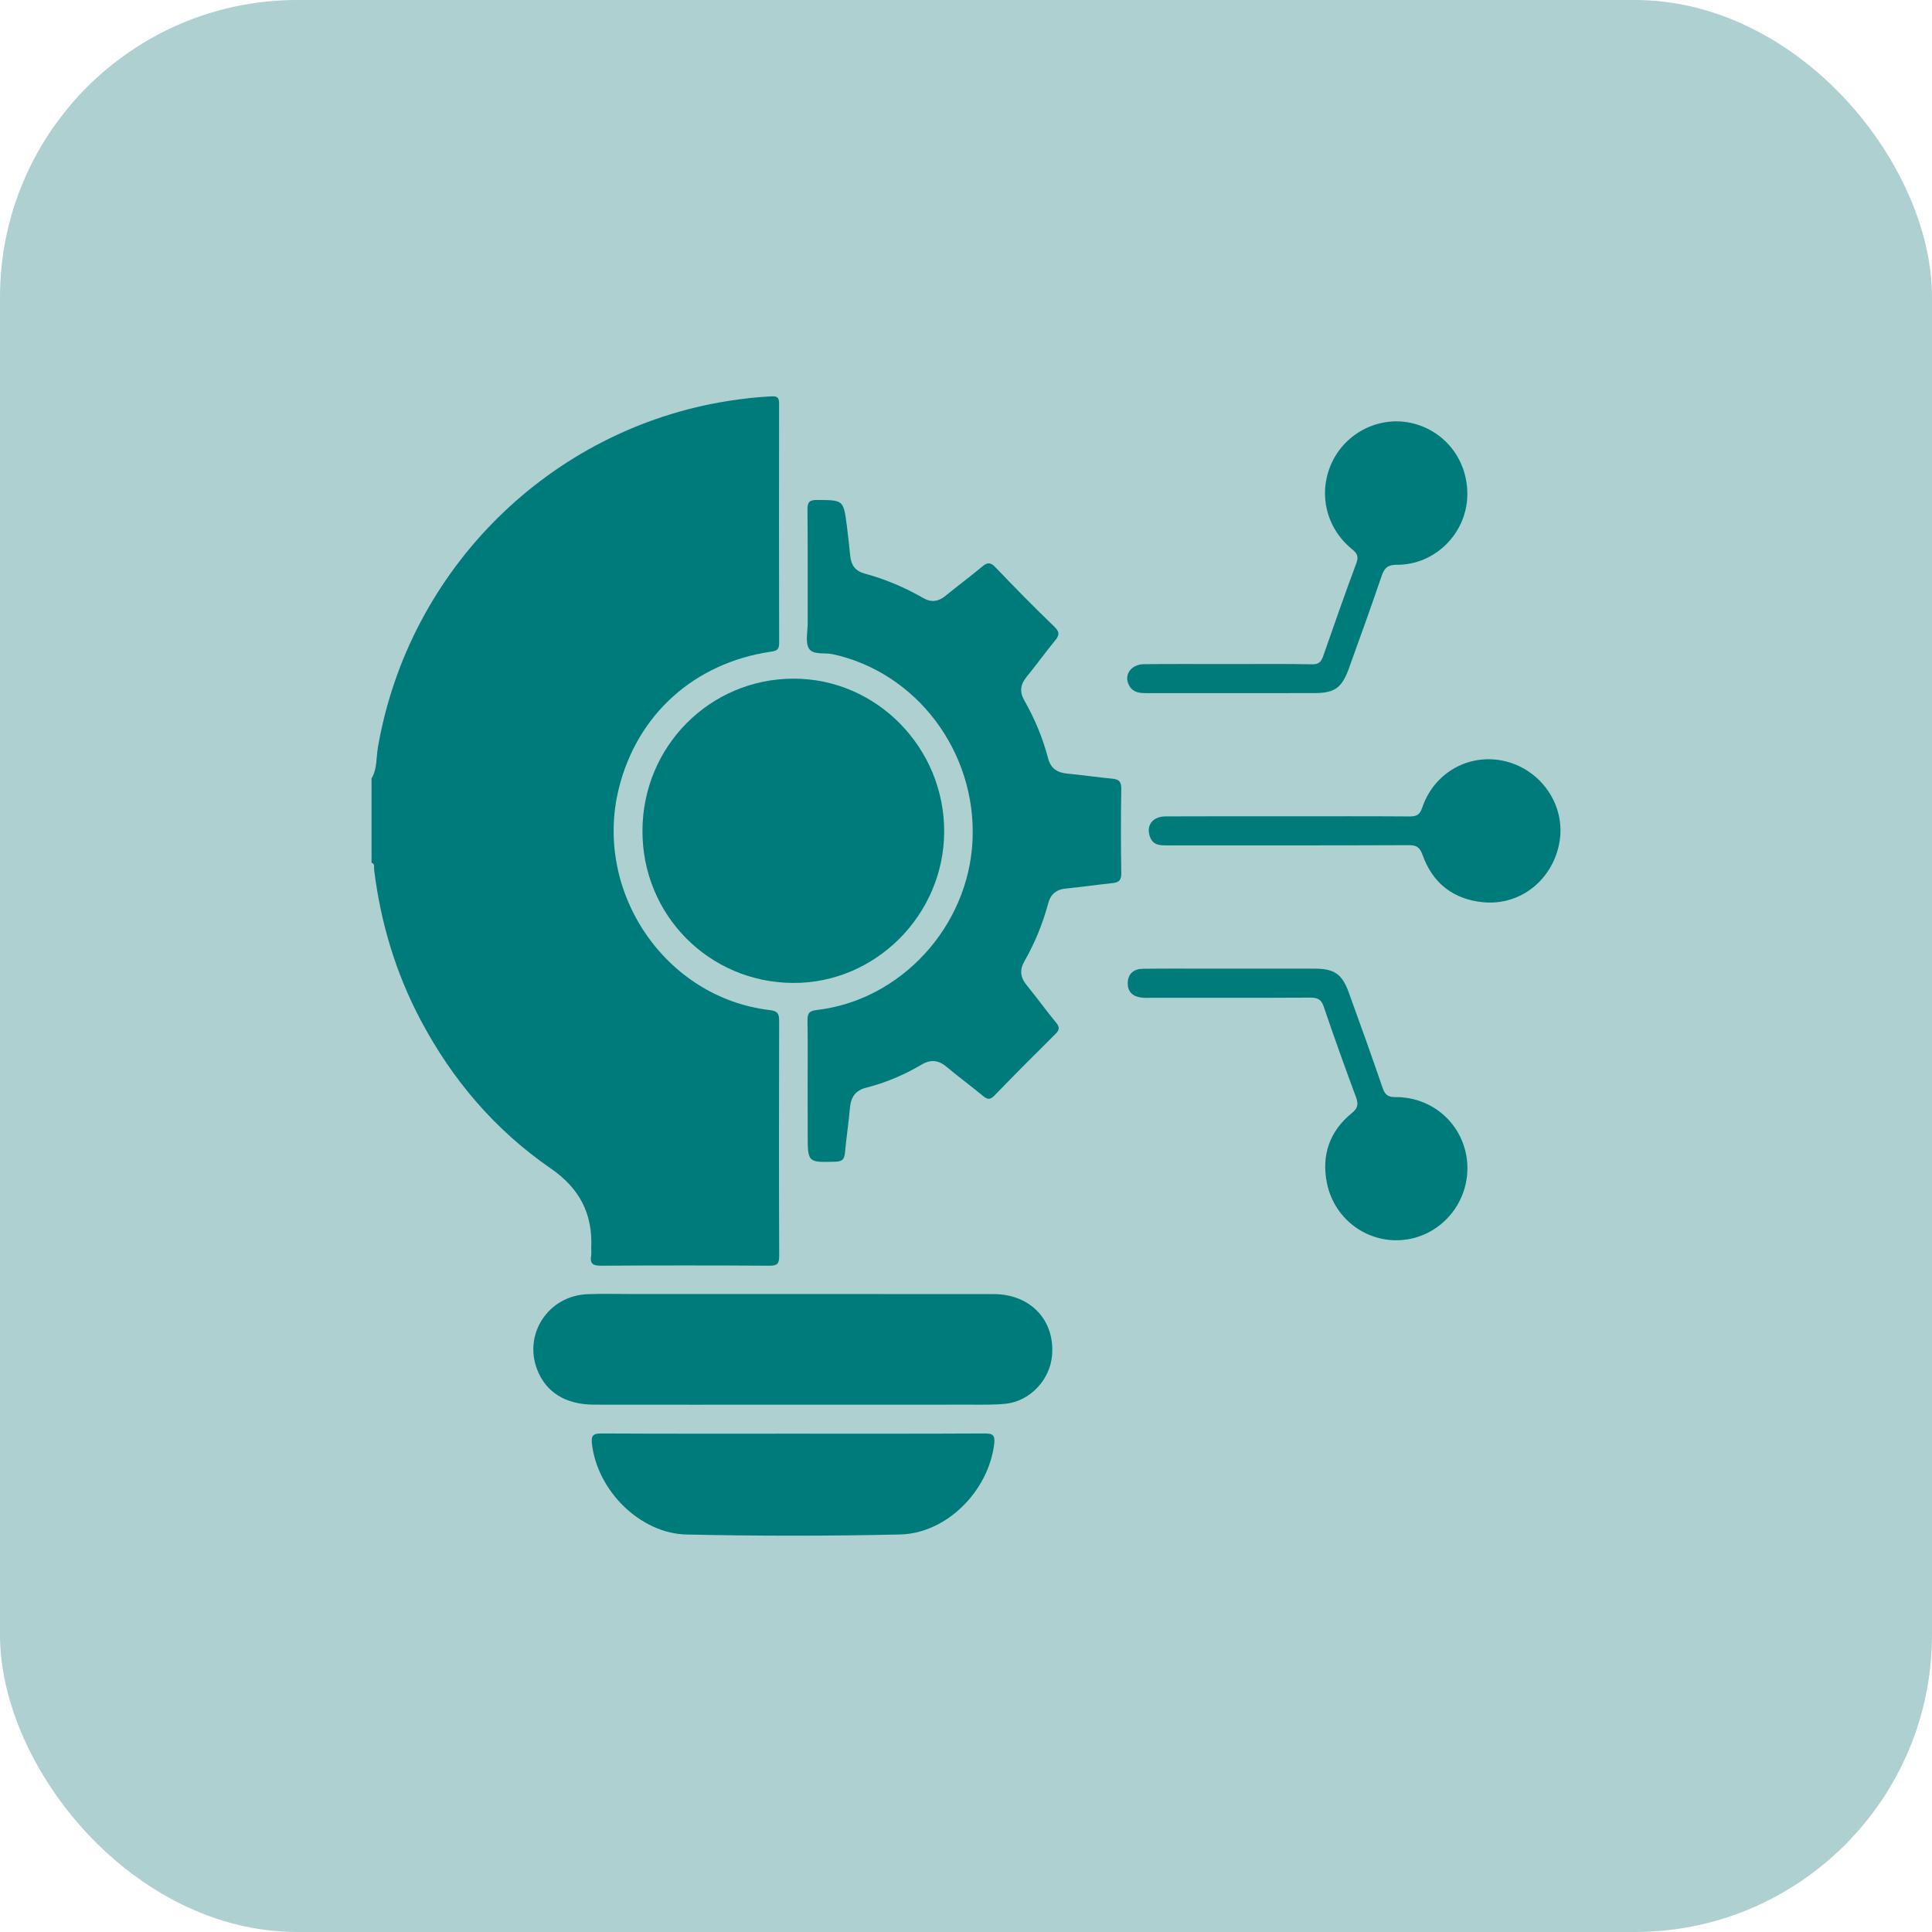 <svg width="78" height="78" viewBox="0 0 78 78" fill="none" xmlns="http://www.w3.org/2000/svg">
<rect width="78" height="78" rx="12" fill="#AED0D0"/>
<path d="M15 31.427C15.233 31.039 15.185 30.59 15.258 30.17C16.497 22.978 22.21 17.322 29.394 16.188C29.98 16.096 30.568 16.029 31.161 16.001C31.392 15.99 31.454 16.066 31.454 16.29C31.449 19.52 31.448 22.748 31.456 25.978C31.457 26.241 31.332 26.28 31.12 26.311C28.04 26.761 25.727 28.841 24.986 31.821C23.946 36 26.854 40.286 31.08 40.78C31.397 40.816 31.457 40.928 31.456 41.214C31.448 44.381 31.446 47.546 31.458 50.712C31.459 51.024 31.373 51.101 31.069 51.1C28.804 51.086 26.54 51.086 24.276 51.1C23.96 51.102 23.808 51.039 23.866 50.696C23.884 50.588 23.865 50.476 23.87 50.366C23.932 48.989 23.379 47.961 22.243 47.179C19.998 45.634 18.267 43.609 16.988 41.193C15.977 39.287 15.367 37.252 15.104 35.109C15.091 35.012 15.149 34.879 15 34.83C15 33.696 15 32.562 15 31.427Z" fill="#007B7B"/>
<path d="M32.606 43.86C32.606 42.978 32.616 42.095 32.601 41.213C32.596 40.93 32.65 40.814 32.969 40.777C36.375 40.386 39.105 37.402 39.264 33.925C39.427 30.358 37.011 27.149 33.62 26.412C33.29 26.34 32.825 26.452 32.66 26.184C32.505 25.931 32.608 25.513 32.608 25.167C32.605 23.639 32.615 22.11 32.6 20.583C32.597 20.279 32.669 20.182 32.985 20.185C34.049 20.191 34.052 20.176 34.191 21.235C34.243 21.64 34.285 22.047 34.327 22.455C34.366 22.823 34.539 23.058 34.91 23.158C35.742 23.38 36.529 23.716 37.276 24.146C37.607 24.335 37.891 24.286 38.178 24.051C38.663 23.654 39.166 23.282 39.647 22.88C39.851 22.708 39.978 22.683 40.183 22.897C40.964 23.714 41.755 24.52 42.568 25.303C42.805 25.53 42.758 25.666 42.581 25.879C42.193 26.352 41.836 26.85 41.449 27.323C41.199 27.628 41.153 27.927 41.352 28.275C41.774 29.013 42.099 29.795 42.315 30.617C42.426 31.036 42.692 31.195 43.092 31.233C43.697 31.291 44.301 31.379 44.906 31.437C45.171 31.463 45.273 31.554 45.269 31.844C45.25 32.978 45.249 34.114 45.27 35.247C45.275 35.542 45.17 35.627 44.911 35.654C44.289 35.718 43.672 35.812 43.051 35.87C42.659 35.906 42.424 36.082 42.319 36.472C42.097 37.294 41.777 38.077 41.355 38.815C41.158 39.159 41.194 39.461 41.445 39.768C41.851 40.266 42.228 40.788 42.636 41.285C42.79 41.472 42.776 41.583 42.607 41.749C41.782 42.565 40.964 43.388 40.157 44.221C39.989 44.396 39.882 44.408 39.696 44.254C39.215 43.854 38.708 43.485 38.229 43.081C37.9 42.803 37.587 42.756 37.207 42.981C36.506 43.395 35.759 43.714 34.97 43.913C34.54 44.022 34.356 44.287 34.316 44.714C34.26 45.326 34.171 45.934 34.112 46.544C34.088 46.786 34.016 46.892 33.744 46.9C32.609 46.932 32.609 46.942 32.609 45.8C32.606 45.153 32.606 44.507 32.606 43.86Z" fill="#007B7B"/>
<path d="M32.02 39.684C28.623 39.665 25.926 36.938 25.938 33.535C25.949 30.128 28.665 27.399 32.045 27.399C35.39 27.399 38.129 30.188 38.119 33.581C38.108 36.935 35.343 39.703 32.02 39.684Z" fill="#007B7B"/>
<path d="M31.996 56.711C29.326 56.711 26.657 56.715 23.986 56.71C22.828 56.707 22.034 56.206 21.682 55.281C21.132 53.835 22.153 52.309 23.722 52.249C24.346 52.225 24.971 52.244 25.595 52.244C30.435 52.244 35.274 52.242 40.114 52.246C41.602 52.247 42.595 53.298 42.474 54.725C42.39 55.708 41.584 56.568 40.61 56.672C40.162 56.72 39.706 56.71 39.253 56.71C36.835 56.712 34.416 56.711 31.996 56.711Z" fill="#007B7B"/>
<path d="M32.009 57.881C34.585 57.881 37.16 57.887 39.735 57.873C40.082 57.871 40.182 57.931 40.136 58.309C39.906 60.191 38.22 61.908 36.34 61.951C33.47 62.016 30.595 62.015 27.725 61.953C25.835 61.913 24.108 60.169 23.898 58.285C23.861 57.947 23.954 57.871 24.283 57.873C26.858 57.887 29.434 57.881 32.009 57.881Z" fill="#007B7B"/>
<path d="M49.761 27.984C48.606 27.984 47.451 27.984 46.295 27.984C46.023 27.984 45.756 27.965 45.597 27.695C45.348 27.273 45.644 26.819 46.192 26.814C47.363 26.803 48.533 26.81 49.705 26.81C50.797 26.81 51.89 26.798 52.983 26.819C53.27 26.824 53.351 26.688 53.43 26.463C53.864 25.22 54.297 23.975 54.758 22.742C54.863 22.46 54.788 22.335 54.578 22.166C53.498 21.285 53.191 19.822 53.811 18.594C54.409 17.407 55.772 16.774 57.044 17.093C58.376 17.426 59.268 18.61 59.239 20.006C59.208 21.536 57.938 22.809 56.396 22.802C56.026 22.801 55.891 22.93 55.781 23.252C55.355 24.498 54.91 25.738 54.462 26.976C54.169 27.786 53.882 27.982 53.038 27.983C51.947 27.985 50.853 27.984 49.761 27.984Z" fill="#007B7B"/>
<path d="M49.746 39.107C50.855 39.107 51.964 39.106 53.072 39.107C53.859 39.108 54.177 39.313 54.448 40.055C54.915 41.336 55.373 42.621 55.817 43.912C55.912 44.189 56.022 44.296 56.334 44.294C57.87 44.28 59.115 45.428 59.234 46.932C59.354 48.442 58.292 49.805 56.814 50.038C55.319 50.274 53.886 49.295 53.573 47.771C53.343 46.649 53.675 45.673 54.567 44.948C54.83 44.735 54.848 44.575 54.742 44.286C54.295 43.081 53.859 41.87 53.447 40.652C53.348 40.358 53.208 40.276 52.914 40.277C50.775 40.288 48.635 40.283 46.496 40.283C46.371 40.283 46.245 40.291 46.121 40.279C45.764 40.247 45.524 40.072 45.531 39.686C45.538 39.299 45.785 39.117 46.141 39.112C47.047 39.099 47.953 39.107 48.858 39.107C49.154 39.107 49.45 39.107 49.746 39.107Z" fill="#007B7B"/>
<path d="M52.023 32.956C53.648 32.956 55.271 32.95 56.896 32.962C57.181 32.965 57.318 32.907 57.422 32.599C57.91 31.154 59.377 30.371 60.82 30.746C62.255 31.119 63.197 32.529 62.966 33.959C62.719 35.497 61.398 36.576 59.87 36.425C58.681 36.308 57.839 35.66 57.432 34.515C57.322 34.205 57.189 34.121 56.874 34.122C53.642 34.135 50.41 34.13 47.177 34.131C46.875 34.131 46.564 34.151 46.43 33.792C46.258 33.331 46.53 32.961 47.059 32.96C48.714 32.952 50.368 32.956 52.023 32.956Z" fill="#007B7B"/>
</svg>
